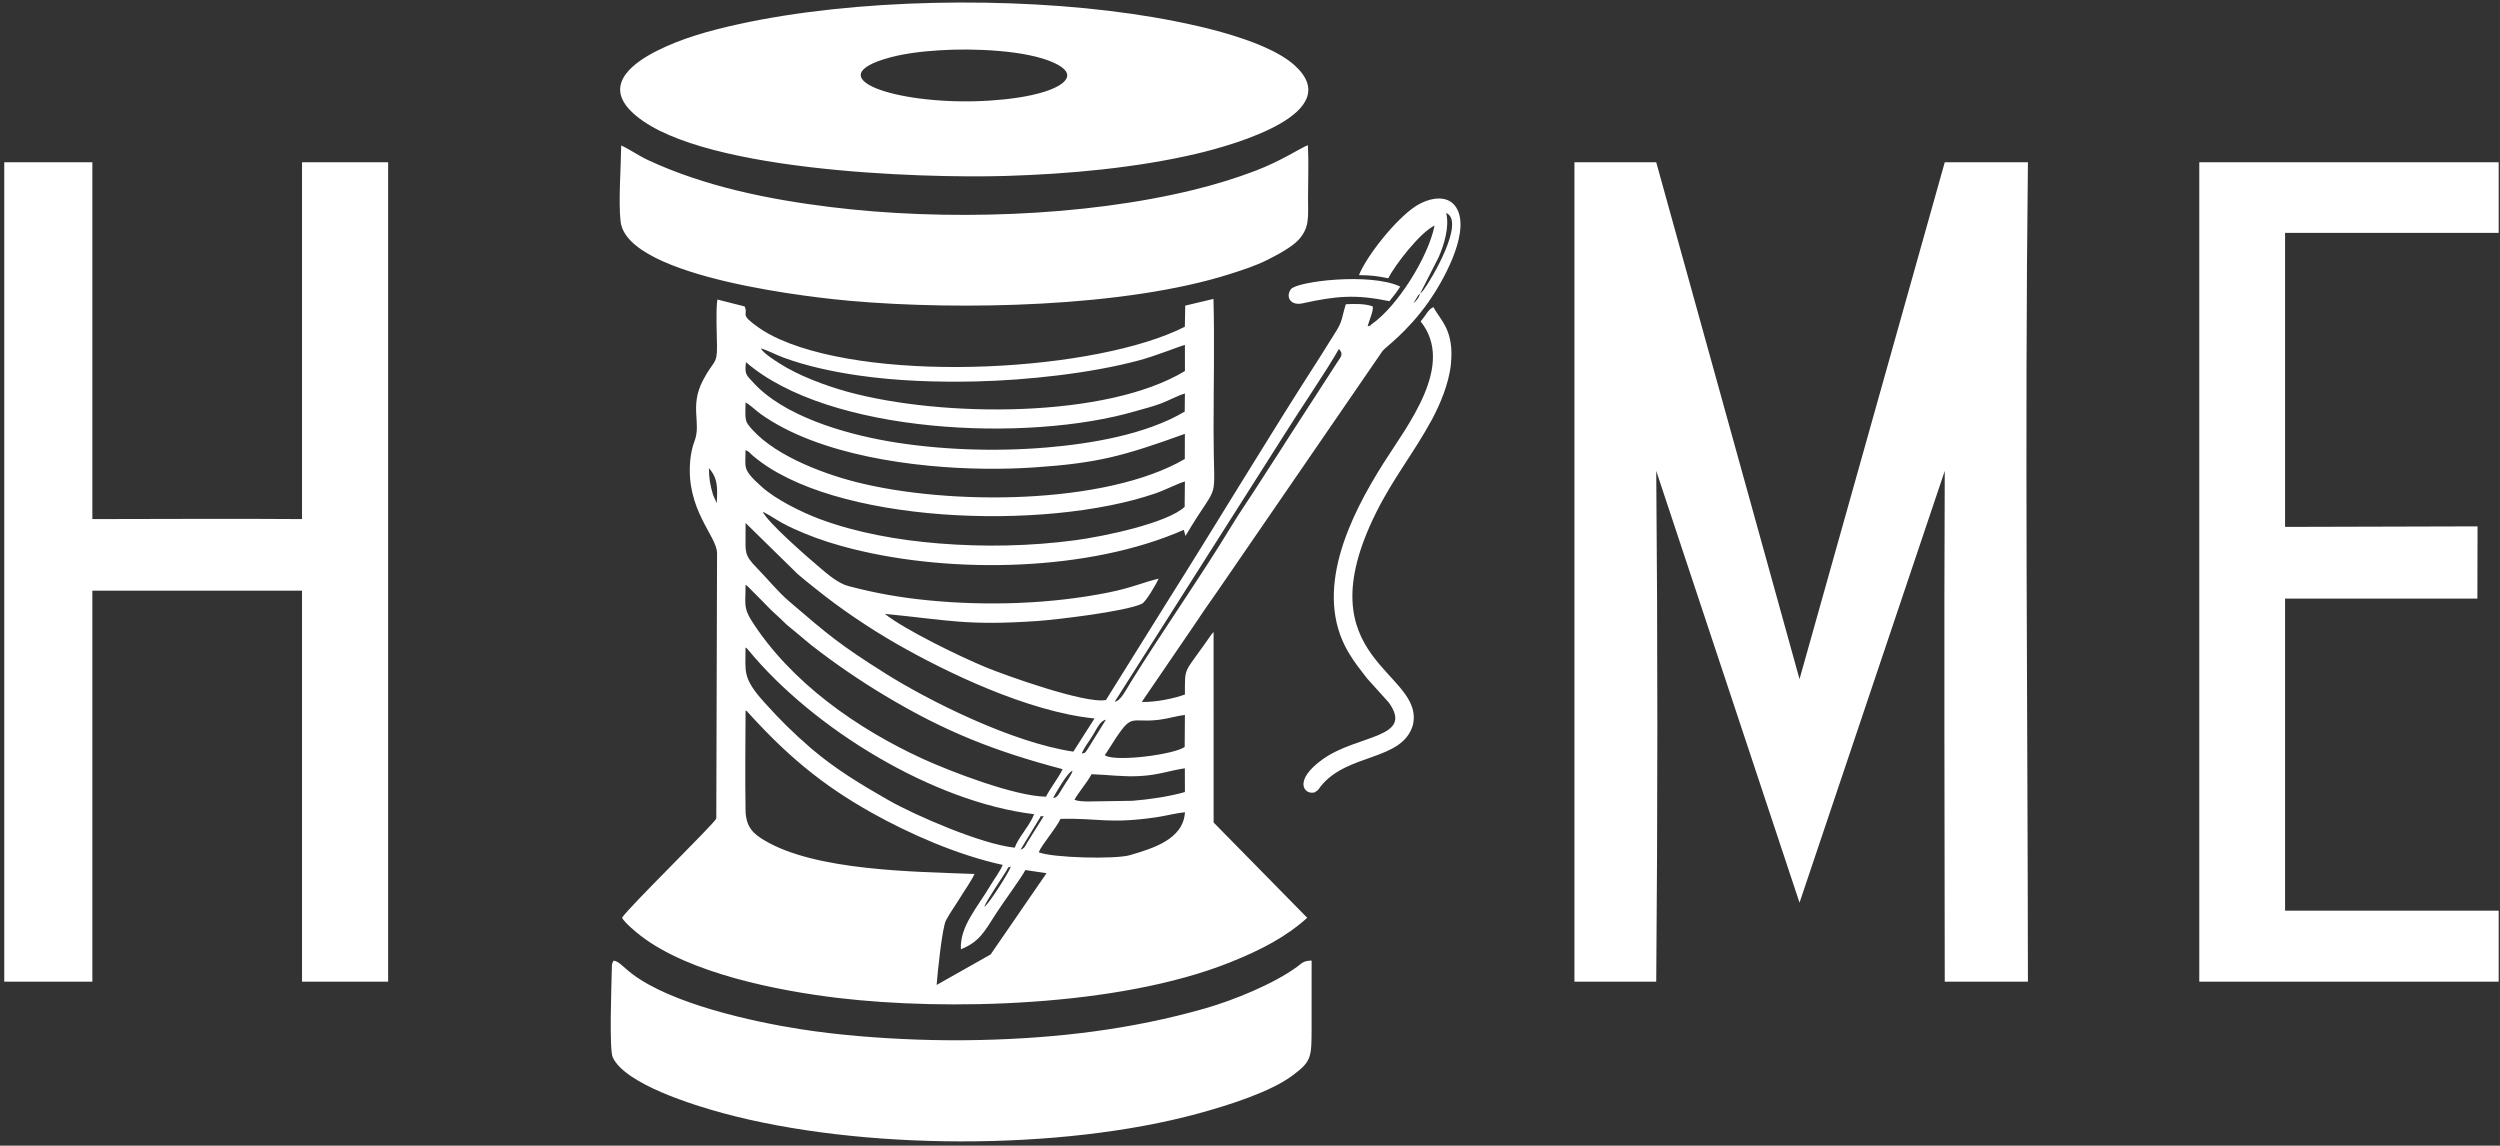 <?xml version="1.0" encoding="UTF-8"?> <svg xmlns="http://www.w3.org/2000/svg" xmlns:xlink="http://www.w3.org/1999/xlink" xmlns:xodm="http://www.corel.com/coreldraw/odm/2003" xml:space="preserve" width="207.081mm" height="94.897mm" version="1.1" style="shape-rendering:geometricPrecision; text-rendering:geometricPrecision; image-rendering:optimizeQuality; fill-rule:evenodd; clip-rule:evenodd" viewBox="0 0 20708.06 9489.72"><rect x="0" y="0" width="20708.06" height="9489.72" fill="#333333" stroke="none"/> <defs> <style type="text/css"> .fil0 {fill:white} </style> </defs> <g id="Слой_x0020_1">  <path class="fil0" d="M13041.49 1344.25c0,0 0,6787.12 0,6787.12l677.44 0c12.12,-1410.32 12.51,-2819.55 0,-4230.79l1186.94 3576.6c1202.99,-3576.6 0,0 1202.99,-3576.6 -6.53,1410.18 -1.47,2820.59 0,4230.79 48.95,0 688.88,0 688.88,0 -2,-2259.22 -26.64,-4528.34 0,-6787.12l-688.88 0 -1202.99 4281.01c-1186.94,-4281.01 0,0 -1186.94,-4281.01 -140.95,-0.61 -628.99,0 -677.44,0zm-2855.18 6628.1c261.53,-104.4 466.12,-211.87 641.78,-370.14l-775.5 -789.21 -0.27 -1576.54c-2.35,1.92 -5.65,1.96 -6.65,5.95 -0.98,3.94 -5,4.56 -6.31,6l-67.05 95.33c-165.24,235.01 -157.43,181.53 -157.43,408.94 -91.22,33.71 -245.43,64.99 -357.57,61.87l417.34 -611.25c64.8,-98.94 138.2,-203.68 207.76,-302.82l1368.92 -1992.59c19.74,-29.22 201.27,-151.51 381.01,-406.01 112.99,-159.99 334.2,-546.96 244.31,-755.8 -62.74,-145.76 -235.29,-113.93 -354.46,-35.28 -161.46,106.56 -400.5,406.23 -465.65,567.98 106.1,2.04 144.48,6.46 242.88,26.31 54.42,-109.91 265.82,-382.18 383.54,-436.68 -53.26,264.25 -308.31,667.7 -518.3,815.05 -33.4,23.45 9.52,7.49 -36.37,18.68 10.9,-45.1 52.86,-132.64 41.07,-164.97 -66.49,-22.79 -148.46,-20.66 -221.56,-17.09 -36.03,114.65 -24.55,137.07 -86.05,232.6 -45.09,70.04 -79.96,129.69 -127.01,202.68 -422.18,654.97 -847.1,1364.6 -1267.06,2030.42l-506.9 812.45c-167.42,34.93 -836.99,-205.96 -993.38,-270.34 -213.44,-87.87 -673.6,-311.6 -838.31,-443.12 530.62,52.01 677.24,99.43 1263.94,59.16 153.15,-10.51 731.1,-78.37 865.93,-143.09 32.92,-15.8 122.04,-169.47 138.59,-207.76 -127.93,29.93 -218.55,74.65 -412.82,113.95 -475.75,96.24 -1004.5,113.03 -1485.35,66.63 -239.92,-23.15 -438.18,-58.25 -667.91,-117.9 -89.26,-23.17 -173.44,-97.19 -240.19,-153.54 -118.28,-99.86 -430.55,-373.22 -474,-463.81 52.13,24.82 105.13,62.48 163.04,94.15 59.29,32.41 117.9,58.64 181.27,84.94 126.48,52.48 260.49,94.6 402.13,129.99 832.28,207.95 1958.64,186.11 2741.96,-158.69l13.98 50.48c294.46,-497.4 232.5,-217.26 232.5,-868.6 0,-361.93 8.54,-734.17 -0.81,-1094.8l-233.82 55.73 -3.36 174.91c-721.7,367.53 -2524.73,472.59 -3354.68,104.57 -67.08,-29.75 -124.61,-61.78 -177.62,-99.08 -164.17,-115.52 -80.14,-98.12 -113.81,-173.66l-226.05 -57.37c-13.9,90.11 -3.94,288.35 -3.1,387.69 1.32,155.71 -29.14,114.02 -116.59,282.17 -113.34,217.92 -11.17,353.23 -70.13,504.44 -18.26,46.81 -30.71,108.76 -35.41,162.71 -35.37,406.27 220.01,619.9 222.55,762.69l-6.28 2199.25c-16.2,43.12 -729.42,738.47 -781,822.28 26.96,45.5 113.04,116.48 154.5,148.54 403.44,311.95 1136.08,455.74 1632.33,515.23 889.37,106.63 2321.15,76.15 3247.43,-293.63zm1322.61 -5477.78c32.14,-40.38 60.15,-72.99 89.59,-120.7 -249.96,-118.19 -857.59,-42.85 -905.31,21.3 -46.73,62.84 -4.25,139.51 95.79,117.53 282.49,-62.06 438.12,-75.52 719.93,-18.13zm194.18 3511.91c104.01,-447.41 -914.69,-531.38 -305.36,-1758.66 143.46,-288.97 314.54,-497.63 462.54,-771.18 65.64,-121.3 141.25,-297.67 157.81,-459.32 29.34,-286.54 -89.26,-365.67 -144.37,-473.29 -44.08,18.02 -59.57,64.66 -106.37,118.37 290.41,362.78 -110.39,861.53 -309.72,1177.47 -278.9,442.05 -582.86,1059.41 -290.2,1560.27 51.27,87.75 101.28,147.1 154.72,217.57l181.43 201.51c214.09,296.6 -257.57,264.35 -544.66,468.12 -254.56,180.68 -154.2,301.2 -68.24,275.61 35.71,-23.33 27.08,-21.85 49.4,-49.85 221.28,-277.67 672.98,-205.76 763.02,-506.62zm-4661.82 -3514.51c913.26,80.31 2277.68,53.82 3144.7,-221.65 105.4,-33.48 214.77,-69.04 309.1,-116.23 92.47,-46.25 211.52,-110.73 264.71,-171.44 89.28,-101.91 75,-183.15 75,-347.96 0,-139.4 6.43,-294.91 -1.36,-432.32 -60,22.98 -224.42,132.94 -438.12,213.62 -161.26,60.88 -327.22,111.98 -503.72,155.44 -914.21,225.08 -2072.82,260 -3015.18,143.23 -510.46,-63.26 -1036.02,-169 -1507.19,-388.03 -80.01,-37.19 -150.01,-87.99 -223.66,-121.96 -1.79,177.66 -24.01,466.03 -5.15,629.95 54.7,475.41 1673.66,637.37 1900.87,657.35zm1083.71 6122.47c-176.92,4.11 -355.38,3.27 -532.21,-3.3 -324.03,-12.05 -650.06,-37.36 -963.06,-86.23 -395.45,-61.75 -1068.91,-209.96 -1394.31,-458.61 -81.37,-62.18 -106.82,-102.88 -152.69,-109.11 -16.01,26.41 -13.96,28.9 -14.9,70.11 -3.11,137.07 -22.68,665.52 7.6,730.92 102.58,221.52 670.78,396.56 910.67,461.63 1142.35,309.84 2798.69,314.59 3940.24,3.33 257.02,-70.08 600.69,-180.22 780.9,-315.24 156.7,-117.41 157.02,-146.27 157,-401.56 -0.01,-183.26 0.18,-366.53 0.21,-549.78 -68.12,1.64 -78.29,20.62 -120.8,51.76 -196.17,143.69 -529.84,278.14 -761.96,344.61 -608.29,174.17 -1227.75,246.84 -1856.69,261.47zm207 -7157.04c527.1,-15.86 1088.72,-68.3 1580.11,-184.13 328.21,-77.37 1238.67,-339.88 814.52,-729.35 -250.46,-229.98 -915.94,-365.77 -1347.22,-428.56 -1001.75,-145.85 -2301.97,-127.34 -3271.84,87.19 -235.72,52.14 -464.07,116.43 -664.56,217.66 -177.62,89.68 -441.73,265.69 -223.78,492.68 488.01,508.25 2424.44,565.24 3112.77,544.51zm-548.8 -1040.91c276.12,-17.8 717.27,-1.68 946.19,103.15 207.84,95.17 88.52,187.08 -75.99,239.57 -135.6,43.26 -305.42,64.41 -456.35,74.14 -722.72,46.6 -1413.17,-173.36 -875.73,-342.74 142.91,-45.04 303.24,-63.9 461.88,-74.12zm-557.18 6318.83c300.81,167.78 698.68,346.12 1079.56,428.86 -17.76,46.46 -69.08,115.95 -95.89,161.07 -117.28,197.34 -260.37,349.04 -250.36,537.94 151.67,-61.86 192.52,-141.08 290.85,-295.56 53.79,-84.5 212.3,-299.6 243.1,-360.94l175.22 26.39 -463.06 672.96 -447.11 252.62c6.86,-93.92 45.78,-477.41 78.05,-536.72 34.3,-63.02 81.68,-128.45 118.71,-189.64 35.1,-57.97 90.2,-133.94 116.97,-192.94 -499.64,-19.31 -1318.35,-25.25 -1741.18,-279.26 -89.48,-53.76 -153.27,-107.18 -155.45,-251.12 -4.15,-273.67 -1.09,-550.65 0.31,-824.45 20.82,13.45 4.69,1.13 20.55,17.35 313.92,345.63 603.73,595.85 1029.73,833.44zm-892.9 -915.27c-188.45,-208.67 -156.2,-255.35 -157.76,-457.26 20.27,14.27 4.22,1.92 20.39,18.32 540.47,656.5 1533.77,1262.1 2369.86,1363.09 -34.16,93.44 -129.67,190.24 -160.49,277.24 -274.72,-27.53 -831.34,-271.06 -1041.86,-391.2 -243.58,-139.02 -438.64,-257.32 -643.88,-430.5 -159.34,-139.46 -249.39,-228.13 -386.26,-379.69zm-108.06 -679.3c-71.59,-112.56 -47.58,-151.43 -49.66,-297.45l14.28 10.98c1.85,1.6 4.62,3.79 6.58,5.57l117.46 117.92c108.8,115.19 115.97,109.52 199.51,193.79l209.1 173.94c188.95,146.82 388.28,285.05 612.45,419.35 492.98,295.36 904.01,457.85 1467.07,606.36 -35.67,76.68 -98.29,149.67 -137.57,228.05 -262.35,-3.85 -800.06,-212.77 -1020.28,-313.6 -541.42,-247.86 -1093.88,-633.85 -1418.94,-1144.91zm3342.42 -1052.85c87.86,-30.14 176.04,-77.64 247.27,-99.87l-2.02 210.25c-143.49,134.48 -664.14,244.65 -910.13,277.13 -368.5,48.65 -747.46,56.3 -1122.87,26.29 -344.8,-27.57 -689.24,-90.16 -989.61,-202.38 -155.81,-58.22 -363.9,-162.65 -479.15,-265.74 -168.4,-150.62 -134.11,-157.19 -135.61,-305.63 38.11,18.68 23.55,14.51 57.4,43.75 655.72,566.1 2418.31,630.53 3334.72,316.2zm-2480.33 -96.02c-289.99,-74.19 -712.53,-235.22 -893.35,-479.07 -28.74,-38.76 -18.09,-117.02 -17.93,-178.74 34.23,15.99 86.35,67.59 123.51,94.15 481.65,344.17 1276.97,447.95 1857.53,454.48 138.61,1.56 279.62,-1.99 417.92,-11.51 515.14,-35.45 724.31,-91.03 1239.8,-277.5l-0.72 208.42c-654.1,380.41 -1953.22,387.66 -2726.76,189.77zm1578.66 -284.88c-423.99,35.68 -892.37,19.74 -1305.44,-51.67 -368.59,-63.73 -873.7,-209.91 -1125.79,-491.99 -49.7,-55.6 -68.62,-58.48 -55.58,-163.61 682.82,593.12 2328.89,669.24 3227.92,405.74 77.1,-22.6 139.07,-36.58 211.96,-64.2 55.5,-21.04 150.37,-70.47 195.93,-81.62l-1.53 149.6c-319.47,189.92 -774.94,266.4 -1147.47,297.75zm-513.14 3805.7c17.96,-53.97 137.95,-225.01 181.52,-296.83 27.48,-45.29 3.31,-22.11 38.93,-38.47 -9.83,38.81 -180.95,310.43 -220.45,335.3zm451.4 -452.99c21.7,-58.71 146.5,-201.54 180.56,-277.03 313.18,-7.56 402.6,44.54 796.09,-13.56 76.7,-11.33 160.4,-33.92 234.5,-41.32 -13.11,227.42 -272.54,301.02 -454.23,355.27 -121.91,36.4 -645.91,22.37 -756.92,-23.36zm-150.84 -21.65l153.33 -252.11c30.06,-44.94 -4.54,-18.99 38.94,-25.69l-135.49 216.45c-18.82,30.2 -19.82,49.26 -56.78,61.35zm446.76 -414.48c43.05,-73.06 102.78,-139.12 141.72,-210.67 135.18,4.19 252.21,22.94 398.61,15.42 154.78,-7.95 242.83,-44.76 374.01,-64.36l0.65 196.55c-126.75,36.55 -292.5,61.36 -434.68,72.66l-372.55 5.59c-28.88,-1.22 -81.42,-0.65 -107.76,-15.19zm-176.93 -13.73c19.85,-37.93 125.4,-222.33 161.3,-224.66 -5.3,26.08 -50.2,90.26 -69.37,120.12 -46.34,72.19 -53.25,102.22 -91.93,104.54zm437.18 -348.7c-10.33,-14.32 -19.16,12.33 7.18,-29.58 223.9,-356.22 166.71,-236.68 434.84,-269.65 73.68,-9.05 150.63,-33.41 212.64,-39.89l-1.94 265.42c-91.47,62.54 -546.99,121.73 -652.72,73.7zm-199.72 -18.94c18.95,-50.33 62.46,-103.25 90.48,-149.85 36.22,-60.24 62.41,-122.23 109.37,-130.62l-136.86 220.19c-7.01,10.58 -18.14,30.41 -24.8,38.24 -17.94,21.09 -6.8,14.21 -38.19,22.04zm-2784.82 -1910.43l433.3 424.75c46.15,40.44 101.84,83.33 152.66,124.28 196.24,158.17 434.21,320.28 671.66,456.01 400.62,229 1079.21,558.74 1632.7,614.59l-175.14 274.53c-505.62,-74.39 -1196.83,-420.63 -1559.39,-649.09 -375.39,-236.55 -471.3,-318.62 -790.77,-592.2 -101.45,-86.88 -179.41,-186.5 -271.98,-280.97 -106.45,-108.65 -93.17,-130.35 -93.17,-282.02l0.13 -89.88zm-269.38 -232.99c-24.02,-81 -33.3,-133.71 -34.36,-222.13 73.67,85.47 72.37,157.36 64.8,290.85l-30.44 -68.72zm4721.86 -482.45c129.67,-208.82 357.26,-540.02 462.46,-726.28 38.04,42.63 19.05,62.57 -9.79,104.74l-413.77 639.37c-77.65,124.12 -158.26,243.93 -237.53,369.17 -76.63,121.06 -159.53,238.49 -233.92,361.51 -241.32,399.07 -573.7,872.35 -830.01,1287.16 -39.9,64.56 -86.22,157.47 -131.68,159.83l1394.24 -2195.5zm-4326.4 -730.6c55.81,15.37 127.83,54.05 187.63,76.15 192.42,71.12 411.73,117.68 618.53,147.66 316.4,45.88 650.4,57.32 974.51,49.96 417,-9.45 956.68,-66.77 1358.75,-176.31 140.14,-38.18 325.75,-113.92 373.58,-126.11l0.32 216c-647.31,392.91 -2006.19,386.89 -2790.84,173.17 -183.49,-49.98 -415.66,-136.88 -570.62,-238.23 -43.33,-28.34 -125.39,-77.8 -151.86,-122.29zm5461.13 -453.51c-9.67,33.9 -27.62,56.65 -54.75,78.61l38.1 -62.93c10.87,-13.17 9.86,-10.09 16.65,-15.68zm0 0l154.34 -302.96c42.41,-97.13 91.26,-250.37 61.5,-365.54 160.62,68.15 -114.04,540.09 -189.42,641.66l-20.33 22.22c-0.79,-1.75 -4,3.17 -6.09,4.62zm6454.3 5699.14l2479.92 0c-0.12,-107.88 0,-445.88 0,-587.87 -143.38,0.64 -1558.08,0 -1769.35,0 0,-273.09 0,-2584.89 0,-2584.89 0,0 1592.95,0 1592.95,0l1.35 -598.56c-83.36,0.06 -1417.68,4.36 -1594.3,4.36l0 -2435.78 1769.35 0c0,-170.42 0,-409.38 0,-584.38 -341.48,0 -2116.47,0.79 -2479.92,0 0,99.31 0,6599.14 0,6787.12zm-18181.92 -6787.12l0 6787.12 729.69 0 0 -3238.58 1736.66 0 0 3238.58 713.23 0 0 -6787.12 -713.23 0 0 2955.47c-513.92,-4.61 -1352.82,0 -1736.66,0l0 -2955.47c0,0 -729.69,0 -729.69,0z"></path> </g> </svg> 